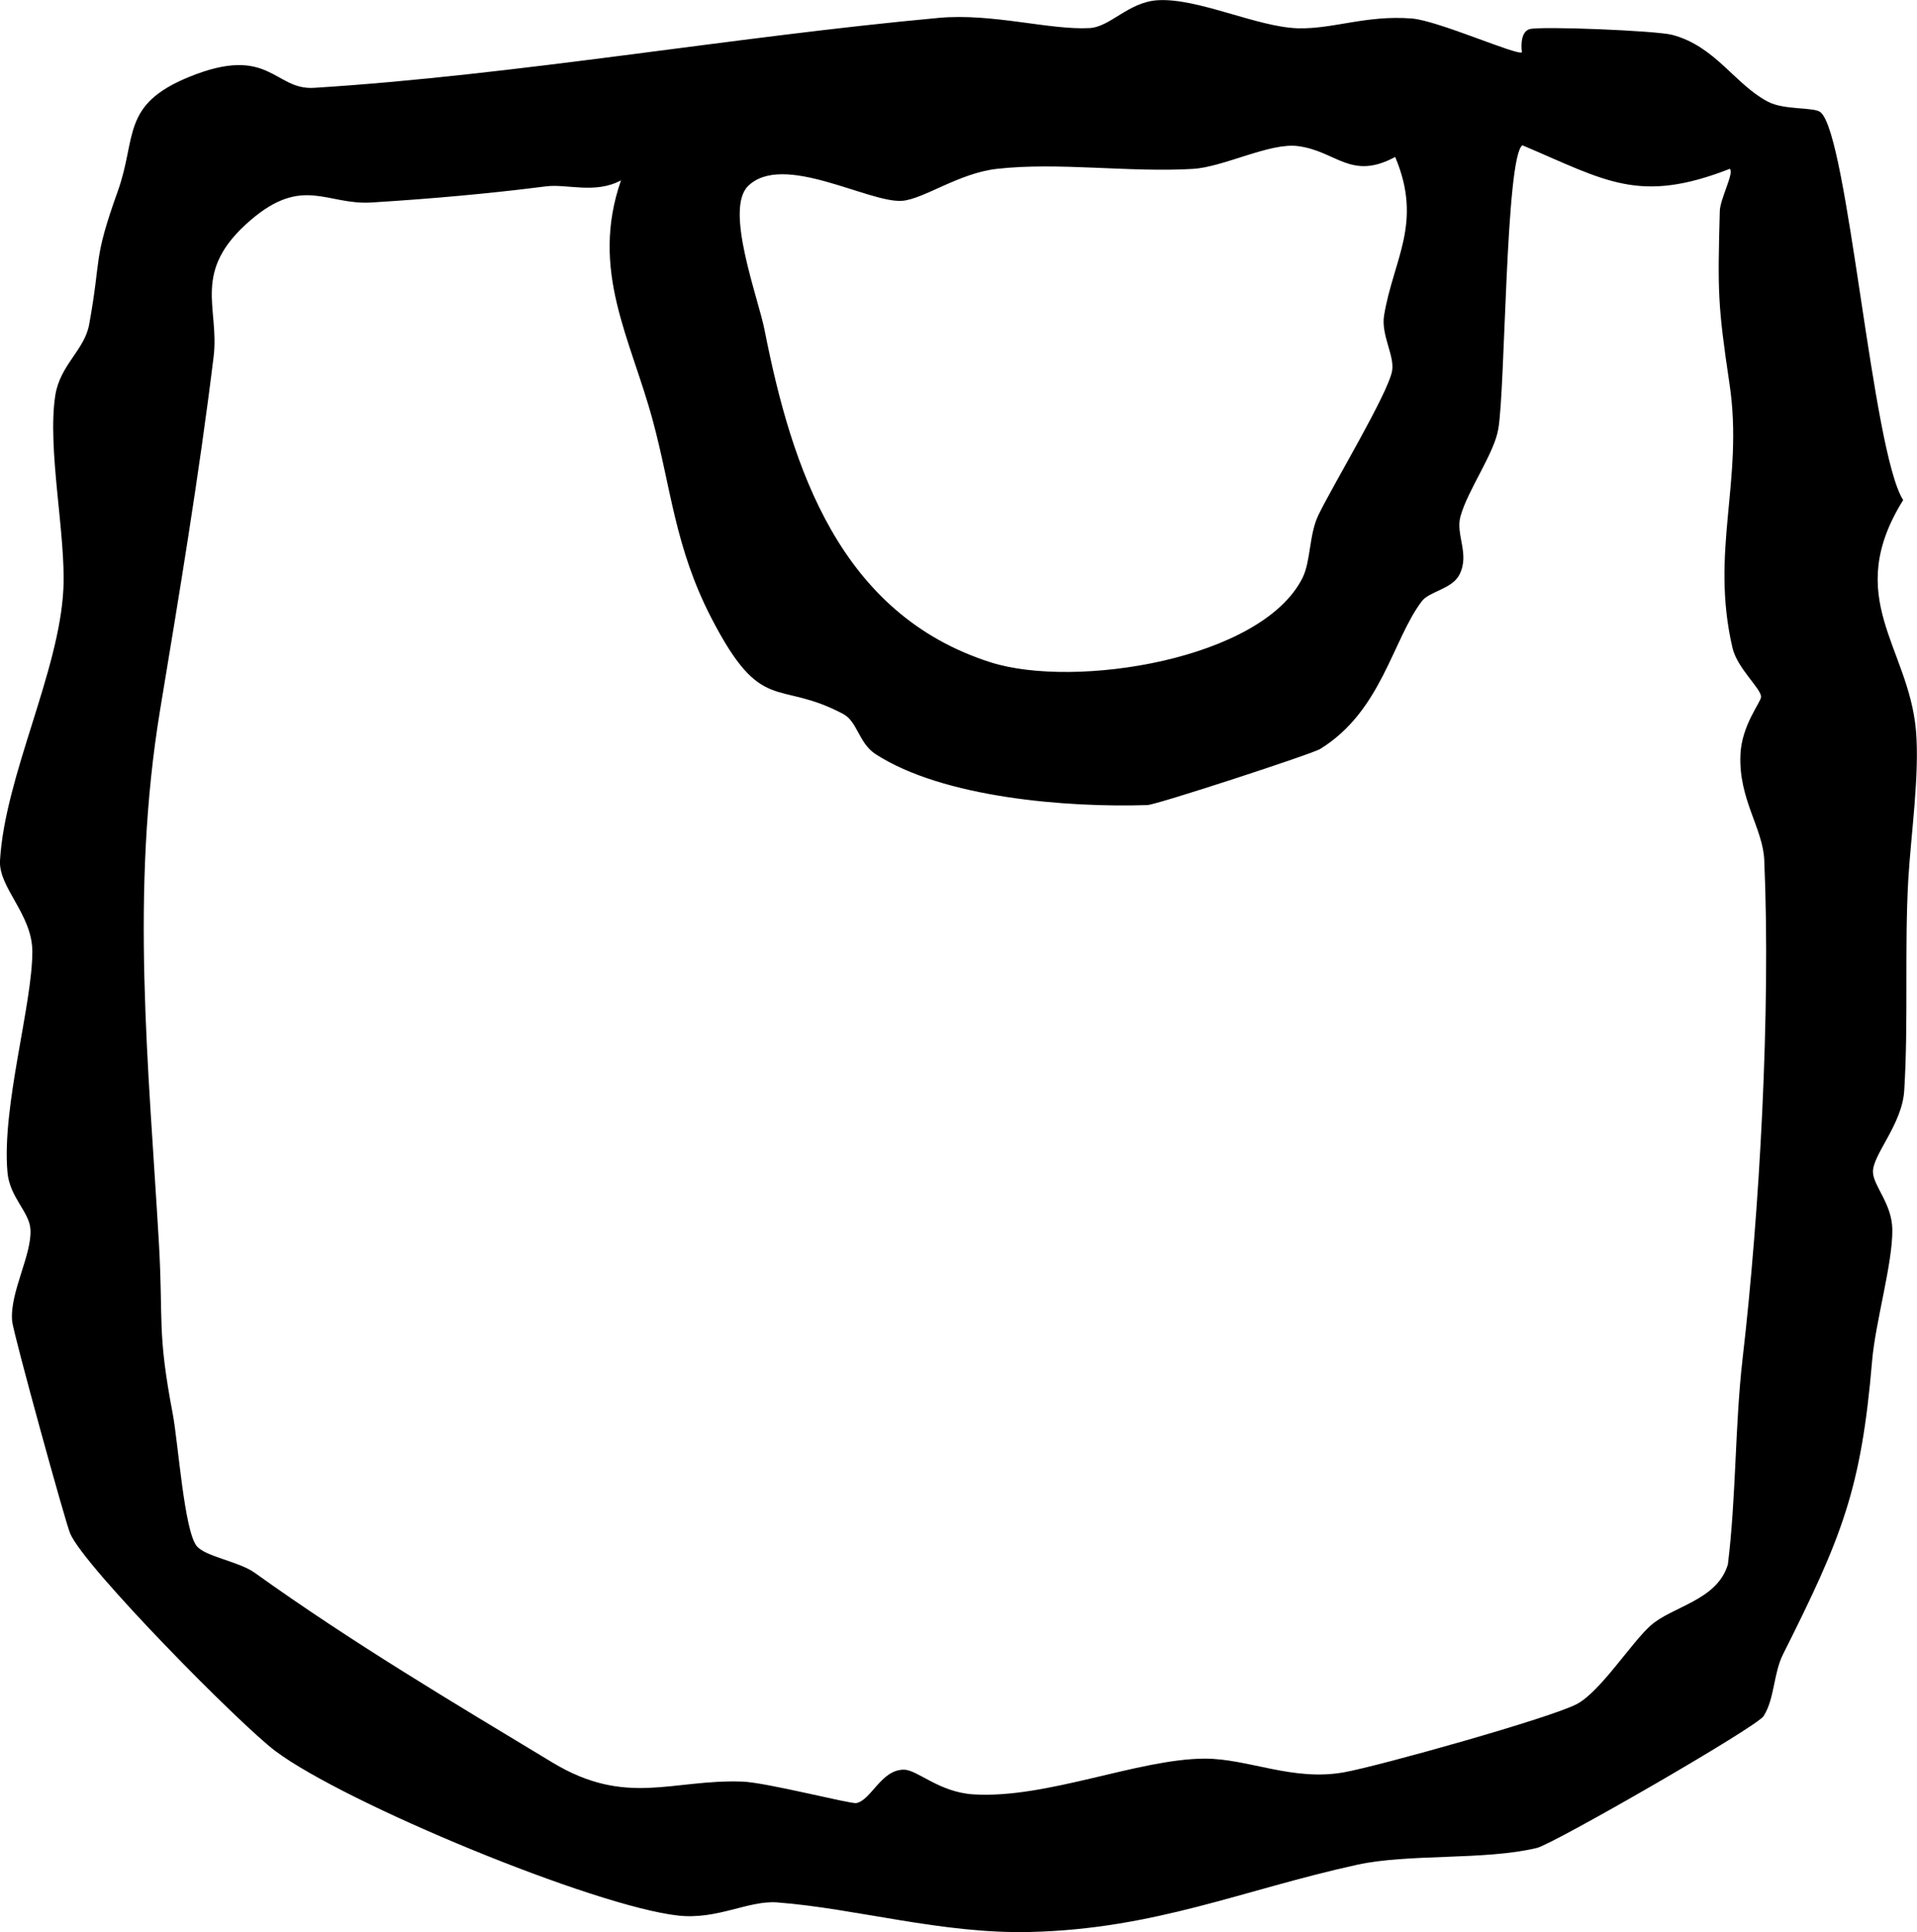 <?xml version="1.0" encoding="UTF-8"?>
<svg id="Layer_1" data-name="Layer 1" xmlns="http://www.w3.org/2000/svg" viewBox="0 0 90.11 90.84">
  <path d="M71.54,2.46s-.15-.94.36-1.09,5.96.07,6.71.27c2.03.54,2.93,2.32,4.49,3.14.77.41,2.18.24,2.48.5,1.3,1.12,2.41,15.92,3.88,18.23-2.86,4.59.25,6.88.6,10.82.18,2.05-.23,4.86-.36,7.02-.18,3.19.01,6.7-.19,9.92-.1,1.6-1.49,3.02-1.47,3.83.01.65.9,1.49.91,2.71.02,1.58-.8,4.37-.95,6.17-.51,6.04-1.42,8.28-4.19,13.8-.45.9-.39,2.08-.91,2.9-.33.52-9.87,6.01-10.66,6.2-2.45.59-6.04.26-8.45.79-5.38,1.18-9.48,3.02-15.37,3.16-4.13.1-8.2-1.11-11.89-1.39-1.36-.1-2.8.82-4.64.62-3.95-.43-15.67-5.28-18.95-7.74-1.62-1.21-8.95-8.62-9.64-10.22-.23-.53-2.69-9.47-2.73-9.99-.12-1.35.94-3.12.86-4.32-.05-.82-.98-1.5-1.08-2.69-.27-3.09,1.18-7.91,1.17-10.38-.01-1.74-1.59-2.99-1.52-4.26.23-3.97,2.8-8.9,2.98-12.79.12-2.54-.77-6.57-.38-9.09.23-1.43,1.37-2.12,1.59-3.32.59-3.23.16-2.96,1.35-6.28.9-2.53.14-4.05,3.34-5.36,3.79-1.55,4,.62,5.87.51,9.47-.59,19.69-2.4,29.38-3.29,2.51-.23,5.21.58,7.08.48.99-.05,1.83-1.23,3.22-1.31,1.89-.11,4.68,1.27,6.59,1.32,1.66.04,3.2-.63,5.35-.46,1.23.1,4.94,1.75,5.17,1.59ZM65.58,7.38c-2.08,1.12-2.75-.27-4.56-.51-1.32-.18-3.48.98-4.94,1.07-2.98.18-6.35-.33-9.23,0-1.77.2-3.42,1.41-4.43,1.5-1.56.13-5.62-2.31-7.26-.69-1.11,1.1.48,5.24.78,6.77,1.28,6.49,3.53,13.36,10.63,15.62,3.96,1.26,12.75-.13,14.66-3.98.39-.8.3-2.02.74-2.94.69-1.43,3.3-5.75,3.47-6.8.11-.72-.53-1.68-.38-2.59.43-2.62,1.83-4.34.53-7.43ZM81.33,7.93c-4.29,1.68-5.83.57-9.77-1.1-.79.56-.8,11.41-1.13,13.33-.19,1.16-1.44,2.88-1.78,4.12-.24.86.45,1.77-.05,2.74-.35.68-1.42.78-1.77,1.25-1.38,1.83-1.89,5.16-4.77,6.94-.36.23-7.7,2.63-8.13,2.64-3.74.12-9.59-.33-12.78-2.4-.78-.51-.85-1.53-1.51-1.88-3.12-1.66-3.82.1-6.21-4.53-1.7-3.3-1.88-6.06-2.74-9.25-1.05-3.9-2.97-7.07-1.5-11.31-1.21.65-2.53.16-3.51.28-2.68.34-5.32.58-8.22.76-2.1.13-3.22-1.28-5.68.83-2.82,2.42-1.45,4.1-1.74,6.43-.69,5.63-1.63,11.25-2.51,16.57-1.42,8.59-.54,16.82-.06,25.09.21,3.69-.09,4.15.65,8.03.26,1.39.54,5.51,1.13,6.22.42.5,1.98.72,2.72,1.25,4.53,3.25,9.32,6.1,14.01,8.93,3.47,2.09,5.61.77,8.92.89,1.13.04,5.08,1.06,5.35,1.01.7-.13,1.17-1.58,2.24-1.57.63,0,1.63,1.05,3.25,1.16,3.45.22,7.76-1.67,10.89-1.68,2.06,0,4.14,1.08,6.56.64,1.66-.3,9.72-2.56,10.94-3.21,1.1-.59,2.54-2.86,3.44-3.67,1.01-.92,3.14-1.18,3.65-2.89.39-3.15.33-6.51.69-9.66.8-6.89,1.33-16.38,1.02-23.45-.06-1.5-1.21-2.86-1.12-4.96.06-1.4.97-2.47.97-2.72,0-.39-1.11-1.33-1.34-2.29-1.07-4.56.53-7.88-.14-12.4-.56-3.75-.56-4.35-.46-8.14.01-.56.67-1.79.48-1.97Z"/>
</svg>